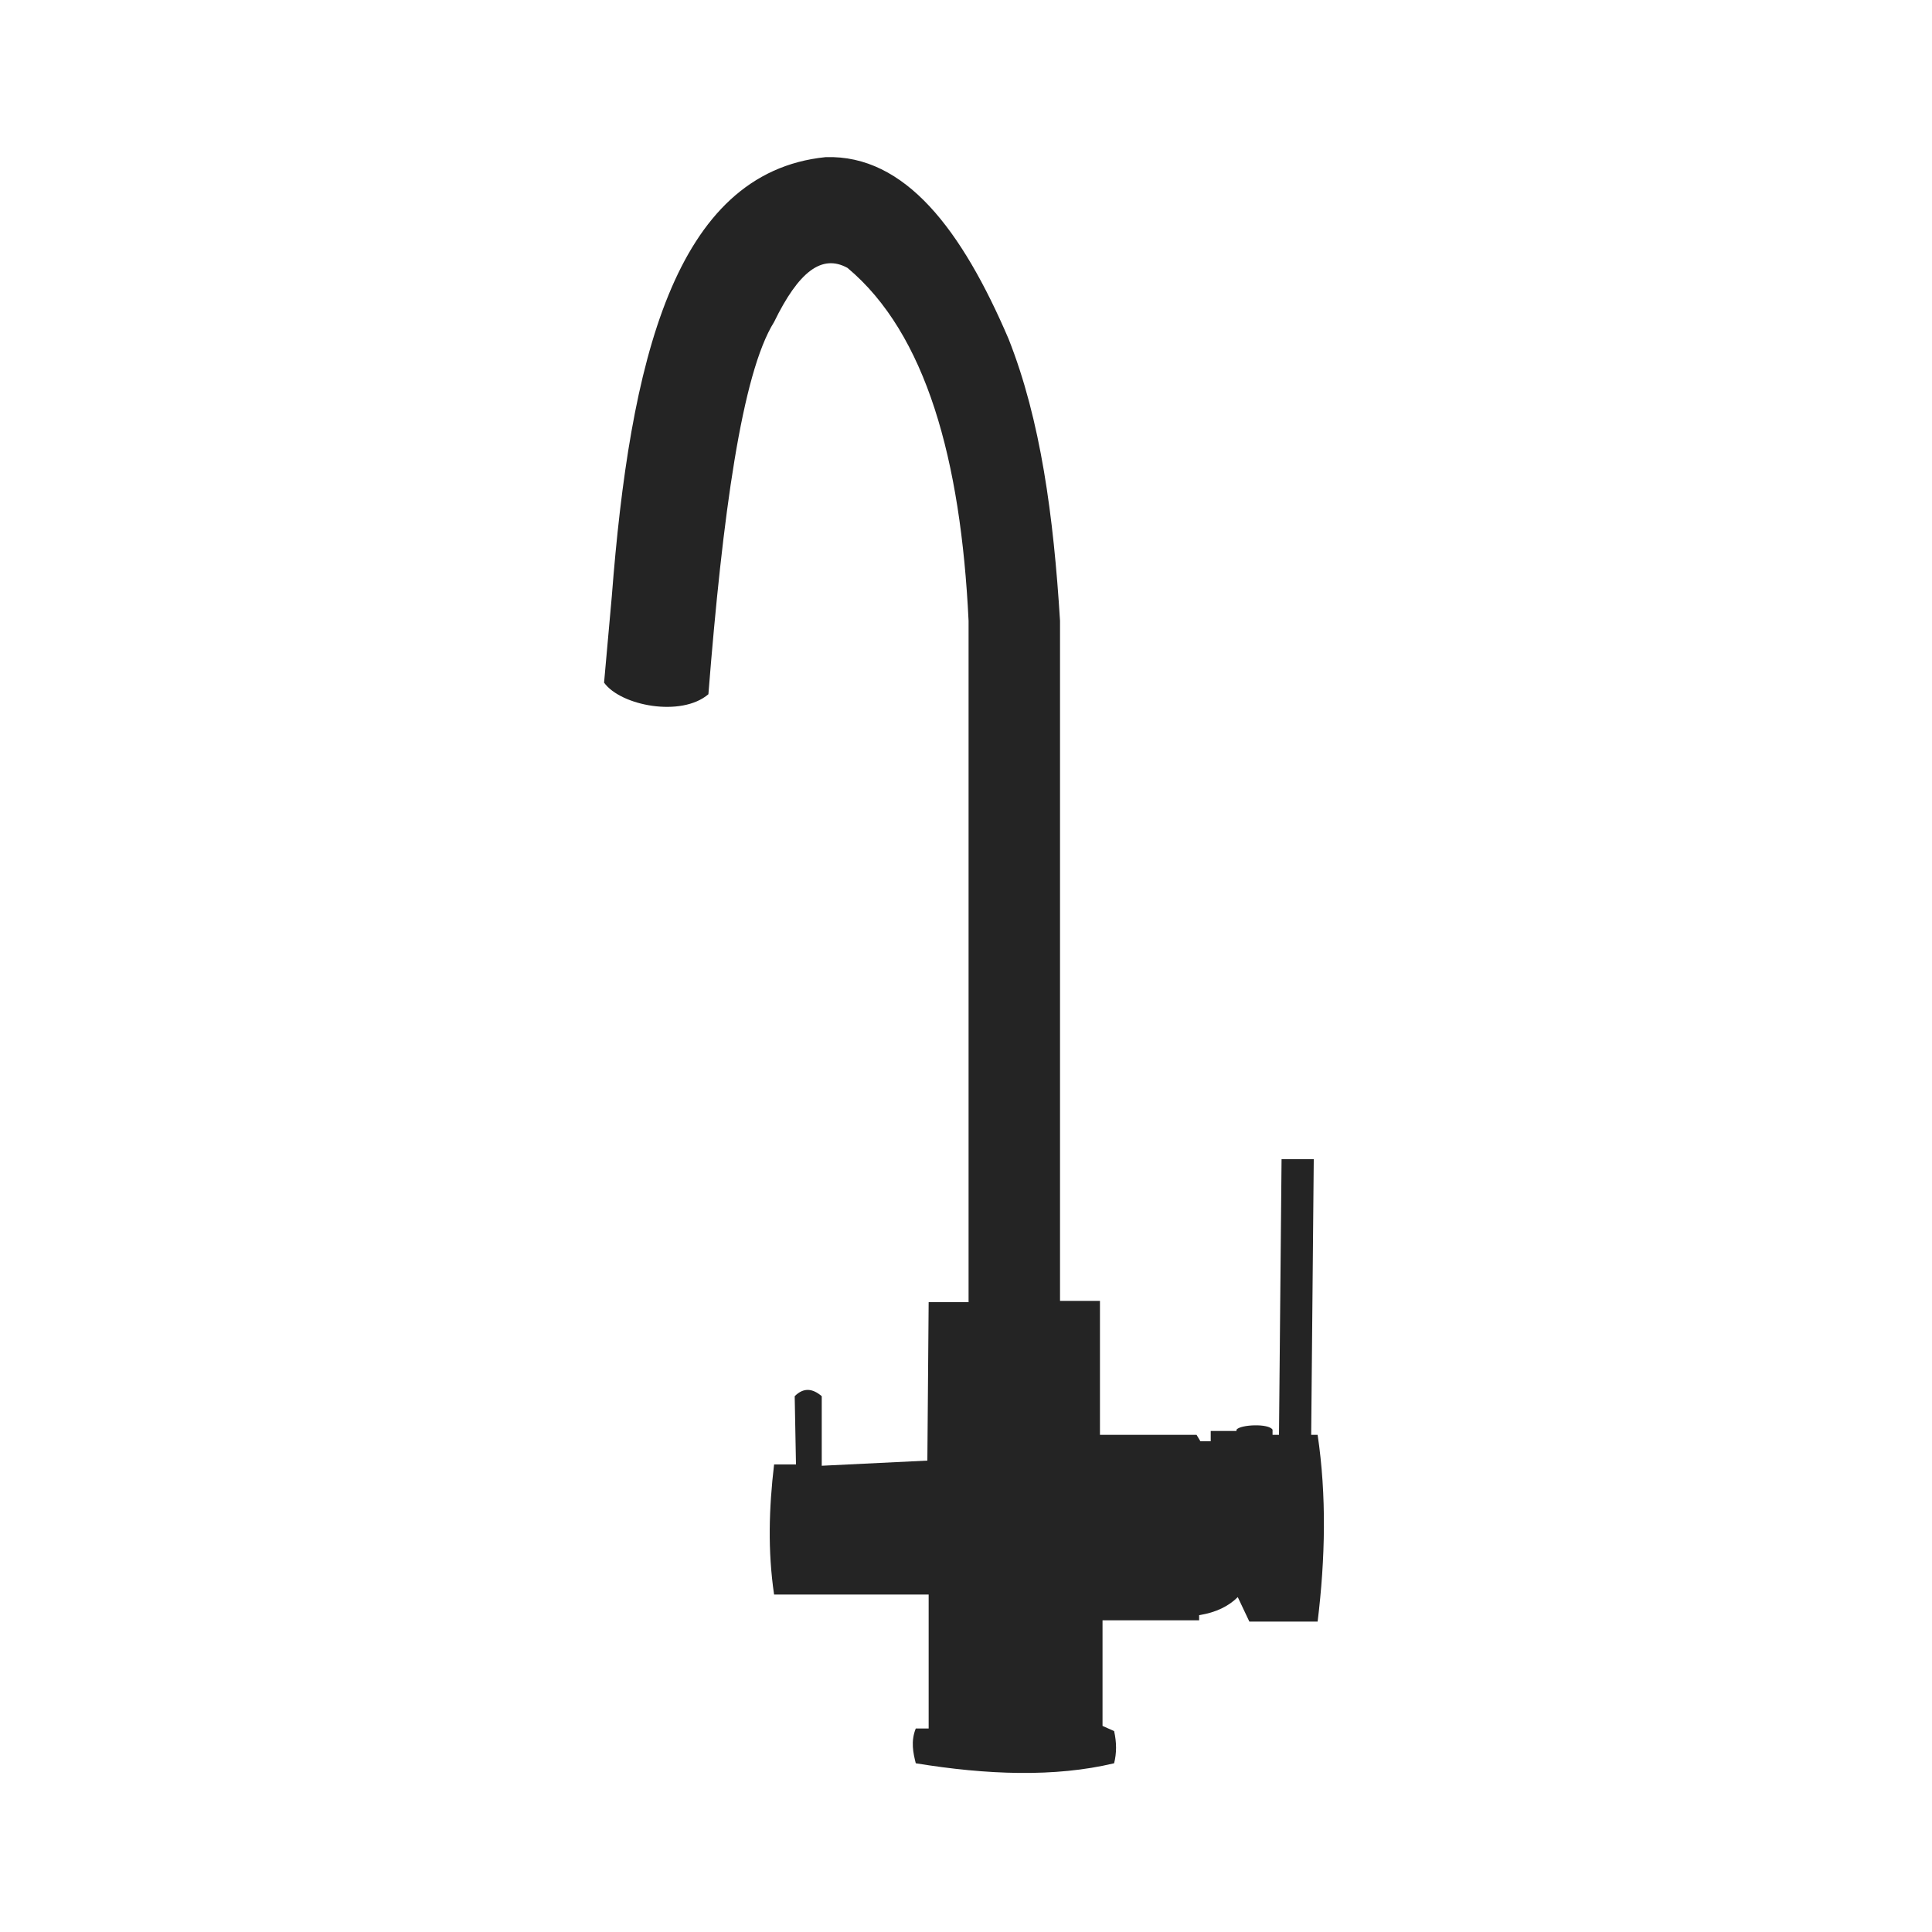 <?xml version="1.0" encoding="UTF-8"?> <svg xmlns="http://www.w3.org/2000/svg" xmlns:xlink="http://www.w3.org/1999/xlink" version="1.1" id="Layer_1" x="0px" y="0px" viewBox="0 0 150 150" style="enable-background:new 0 0 150 150;" xml:space="preserve"> <style type="text/css"> .st0{fill:#242424;} </style> <g> <path class="st0" d="M99.3,111.4L99.5,90h2.5l-0.2,21.4h0.5c0.7,4.7,0.6,9.6,0,14.5H97l-0.9-1.9c-0.7,0.7-1.7,1.2-3,1.4v0.4h-7.5 v8.2l0.9,0.4c0.2,0.9,0.2,1.7,0,2.5c-4.6,1.1-9.9,0.9-15.4,0c-0.2-0.8-0.4-1.7,0-2.7h1v-10.4h-12c-0.5-3.4-0.4-6.7,0-10.1h1.7 l-0.1-5.3c0.7-0.7,1.4-0.6,2.1,0v5.4l8.2-0.4l0.1-12.3h3.1V48.2c-0.6-12.5-3.3-22.3-9.4-27.4c-2-1.1-3.8,0.3-5.7,4.2 c-2.5,4-4,15-5.1,28.9c-2.1,1.8-6.8,0.9-8.1-0.9l0.6-6.7c1.4-18.1,4.8-32.9,16.6-34.1c6.2-0.2,10.6,5.7,14.2,14.1 c2.5,6.3,3.5,13.8,4,21.9V101h3.1v10.4h7.5l0.3,0.5H94v-0.8h2V111c0.3-0.4,2.5-0.5,2.8,0v0.4H99.3z"></path> </g> </svg> 
